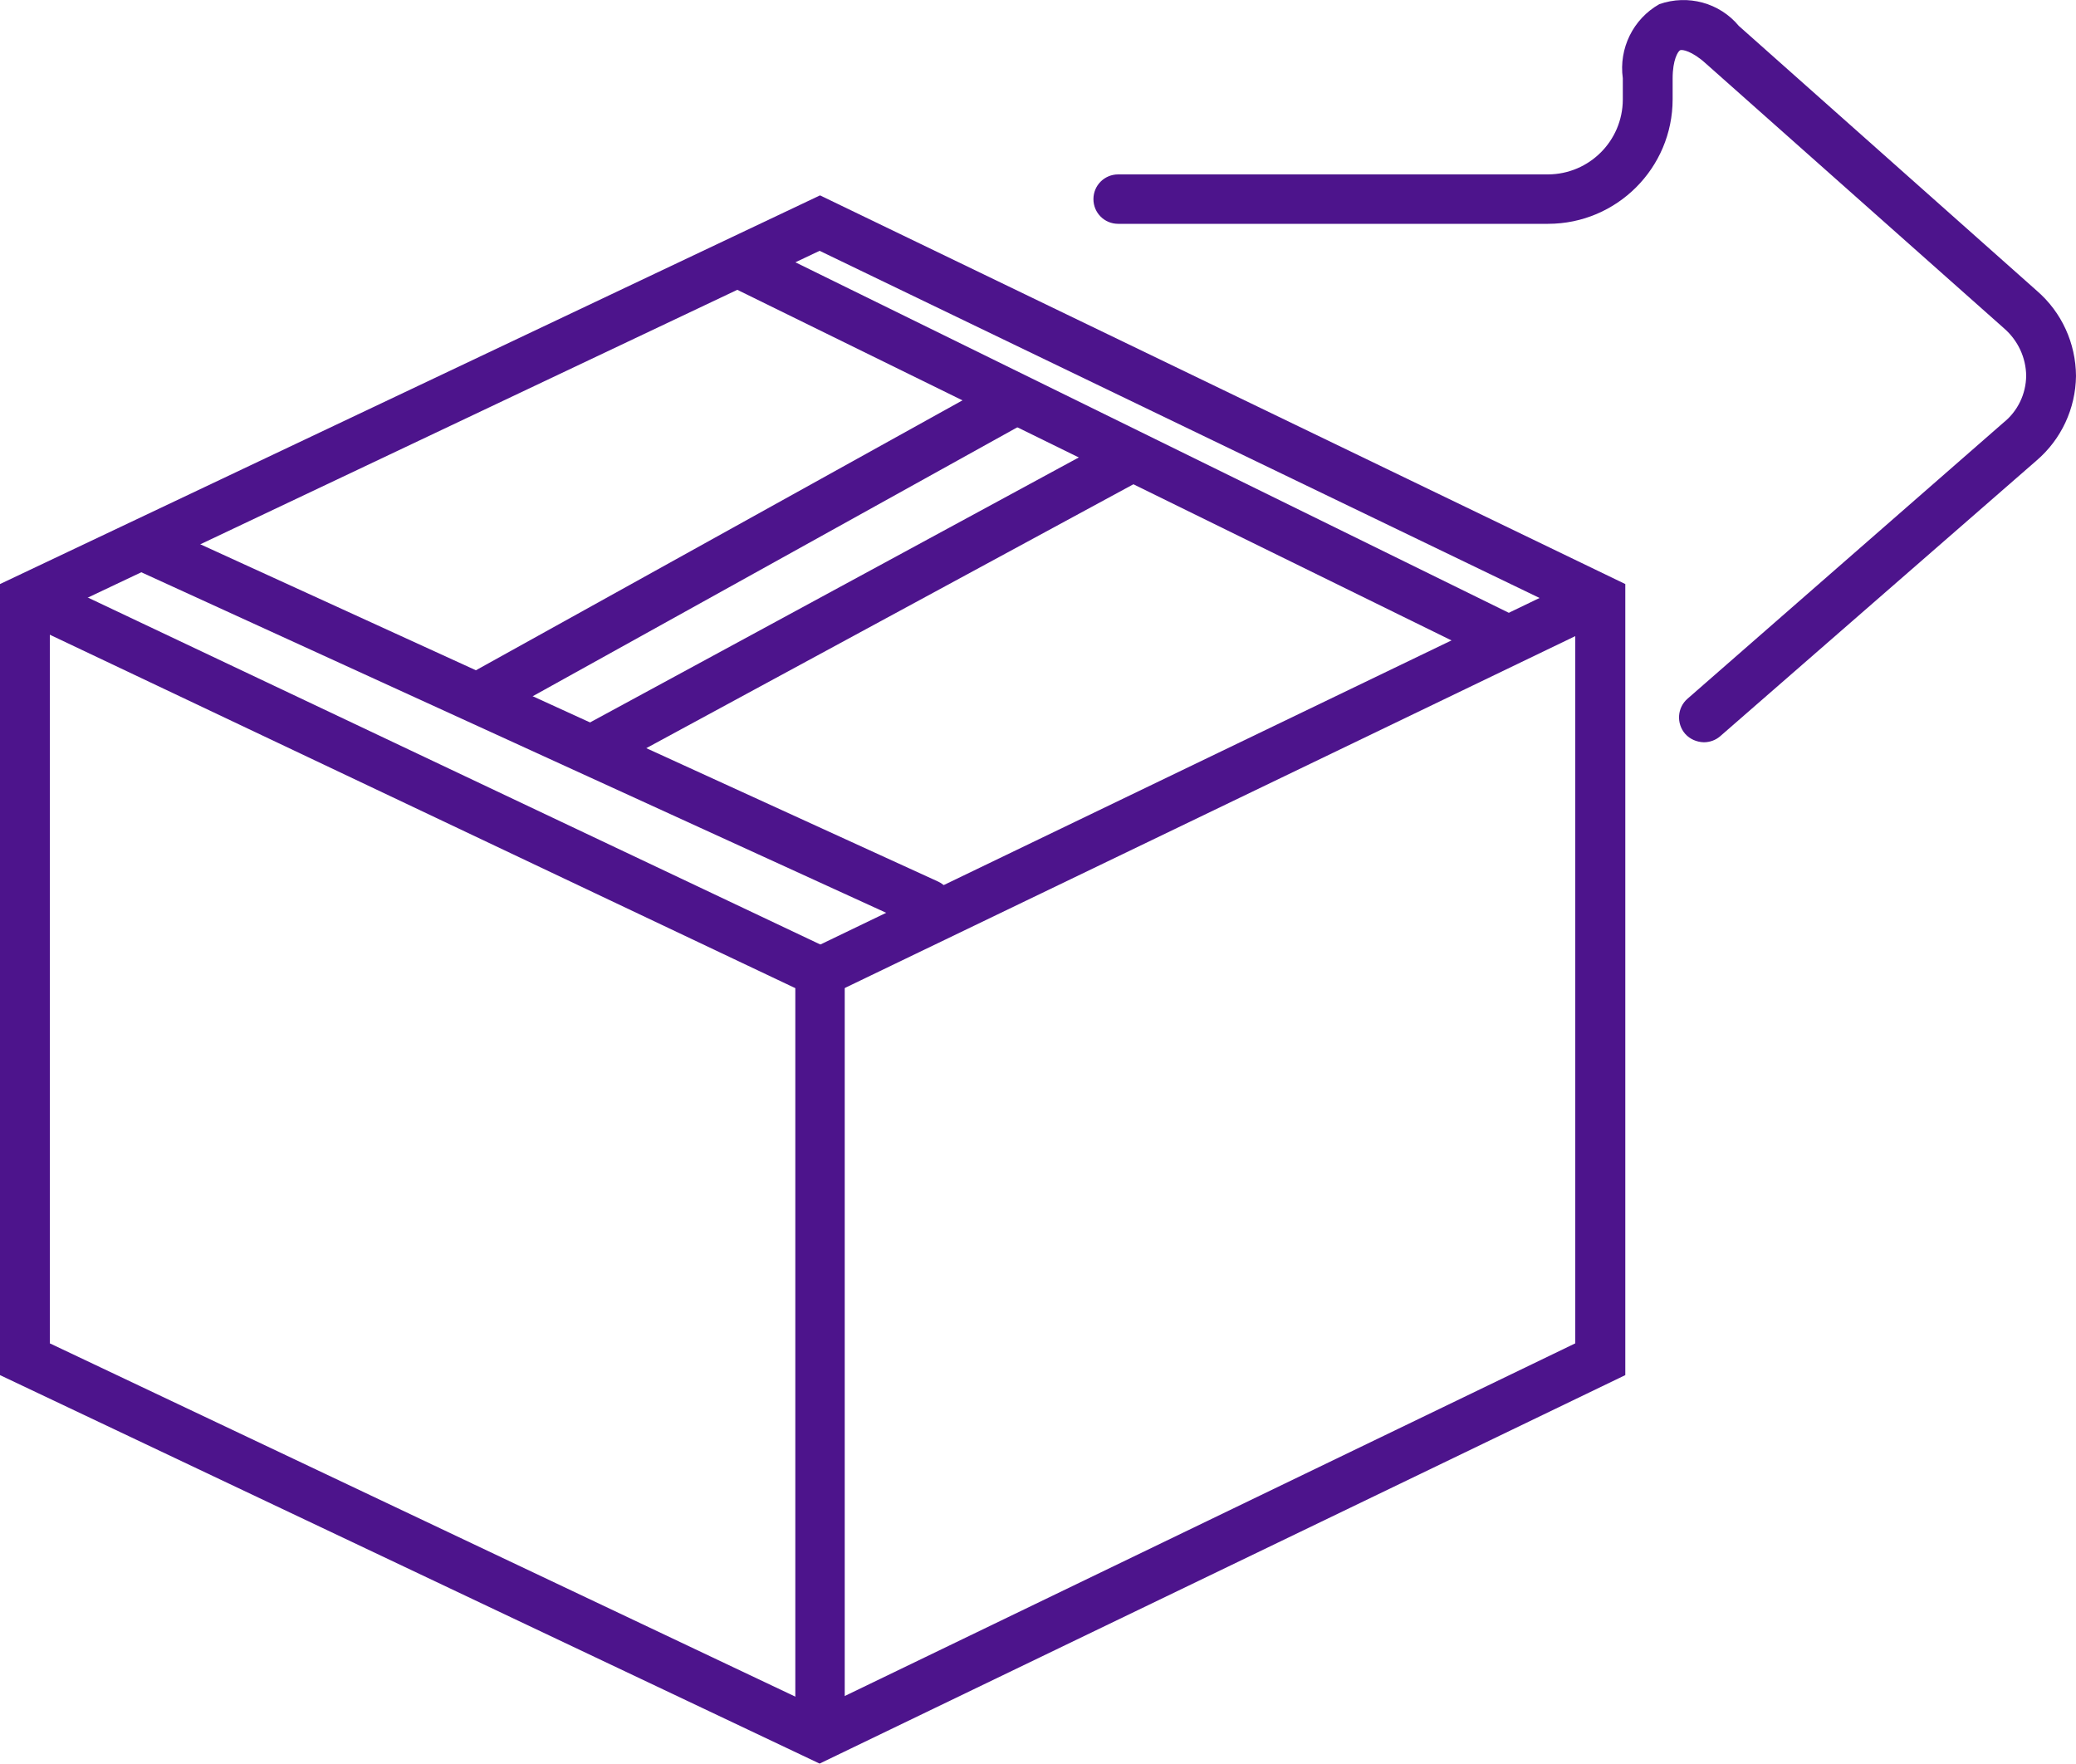 <?xml version="1.0" encoding="utf-8"?>
<!-- Generator: Adobe Illustrator 25.2.1, SVG Export Plug-In . SVG Version: 6.00 Build 0)  -->
<svg version="1.1" id="Layer_1" xmlns="http://www.w3.org/2000/svg" xmlns:xlink="http://www.w3.org/1999/xlink" x="0px" y="0px"
	 viewBox="0 0 100 84.94" style="enable-background:new 0 0 100 84.94;" xml:space="preserve">
<style type="text/css">
	.st0{fill:#4D148C;}
</style>
<g id="Group_932" transform="translate(0 0)">
	<g>
		<g id="Group_931">
			<path id="Path_1231" class="st0" d="M81.17,35.34c-0.43-0.5-0.38-1.26,0.12-1.69L96.5,20.36c0.69-0.55,1.09-1.38,1.1-2.26
				c-0.01-0.88-0.4-1.71-1.07-2.29L82.17,3.06c-0.66-0.6-1.14-0.69-1.24-0.64c-0.1,0.05-0.36,0.45-0.36,1.36v1c0,3.31-2.69,6-6,6
				H53.86c-0.66,0-1.19-0.53-1.19-1.19s0.53-1.19,1.19-1.19h20.71c1.98-0.01,3.59-1.61,3.6-3.6V3.77c-0.2-1.44,0.5-2.86,1.76-3.57
				c1.37-0.48,2.9-0.07,3.83,1.05l14.36,12.76c1.19,1.03,1.87,2.52,1.88,4.1c-0.02,1.57-0.71,3.05-1.9,4.07L82.86,35.46
				c-0.22,0.19-0.5,0.29-0.79,0.29C81.73,35.74,81.4,35.6,81.17,35.34"/>
			<path id="Path_1232" class="st0" d="M39.48,12.08l36.4,17.55V64.7l-36.4,17.57L2.4,64.7V29.65L39.48,12.08z M2.4,28.13L2.4,28.13
				 M39.5,9.41L0,28.13v38.1l39.48,18.71l38.81-18.71v-38.1L39.5,9.41z"/>
			<path id="Path_1233" class="st0" d="M39.5,48.03c-0.18-0.01-0.36-0.05-0.52-0.12L1.26,30.03c-0.6-0.28-0.85-1-0.57-1.6
				c0.28-0.6,1-0.85,1.6-0.57L40,45.72c0.6,0.28,0.86,0.98,0.58,1.58c0,0,0,0.01-0.01,0.01C40.39,47.75,39.97,48.03,39.5,48.03"/>
			<path id="Path_1234" class="st0" d="M44.69,44.77c-0.17,0.01-0.35-0.03-0.5-0.12L6.43,27.39c-0.59-0.3-0.84-1.02-0.54-1.62
				c0.28-0.56,0.95-0.81,1.54-0.57l37.76,17.26c0.6,0.28,0.86,0.99,0.6,1.6C45.59,44.49,45.16,44.77,44.69,44.77"/>
			<path id="Path_1235" class="st0" d="M23.31,34.65c-0.44,0.01-0.84-0.23-1.05-0.62c-0.33-0.57-0.13-1.3,0.44-1.62
				c0.01-0.01,0.02-0.01,0.03-0.02l25.71-14.26c0.58-0.33,1.77,1.78,1.18,2.11c-0.01,0-0.01,0.01-0.02,0.01L23.9,34.51
				C23.72,34.6,23.52,34.65,23.31,34.65"/>
			<path id="Path_1236" class="st0" d="M28.76,37.15c-0.66,0-1.19-0.53-1.2-1.18c0-0.44,0.24-0.84,0.63-1.05l25.79-13.98
				c0.58-0.32,1.3-0.1,1.62,0.48c0.32,0.58,0.1,1.3-0.48,1.62L29.33,37.01C29.16,37.1,28.96,37.15,28.76,37.15"/>
			<path id="Path_1237" class="st0" d="M72.12,31.79c-0.18-0.01-0.36-0.05-0.52-0.12L35.62,14.01c-0.61-0.27-0.88-0.99-0.61-1.6
				c0.27-0.61,0.99-0.88,1.6-0.61c0.03,0.01,0.06,0.03,0.09,0.04l35.97,17.67c0.6,0.29,0.84,1.02,0.55,1.61
				C73.01,31.54,72.58,31.8,72.12,31.79"/>
			<path id="Path_1238" class="st0" d="M39.5,83.72c-0.66,0-1.19-0.53-1.19-1.19V46.82c0-0.66,0.53-1.19,1.19-1.19
				s1.19,0.53,1.19,1.19v35.69c0.01,0.66-0.51,1.2-1.17,1.21C39.52,83.72,39.51,83.72,39.5,83.72"/>
			<path id="Path_1239" class="st0" d="M39.5,48.03c-0.66,0.02-1.21-0.5-1.22-1.16c-0.01-0.49,0.27-0.94,0.72-1.13l37.07-17.86
				c0.6-0.28,1.31-0.03,1.6,0.57c0.28,0.6,0.03,1.31-0.57,1.6L40.02,47.91C39.86,47.99,39.68,48.03,39.5,48.03"/>
		</g>
	</g>
</g>
</svg>
